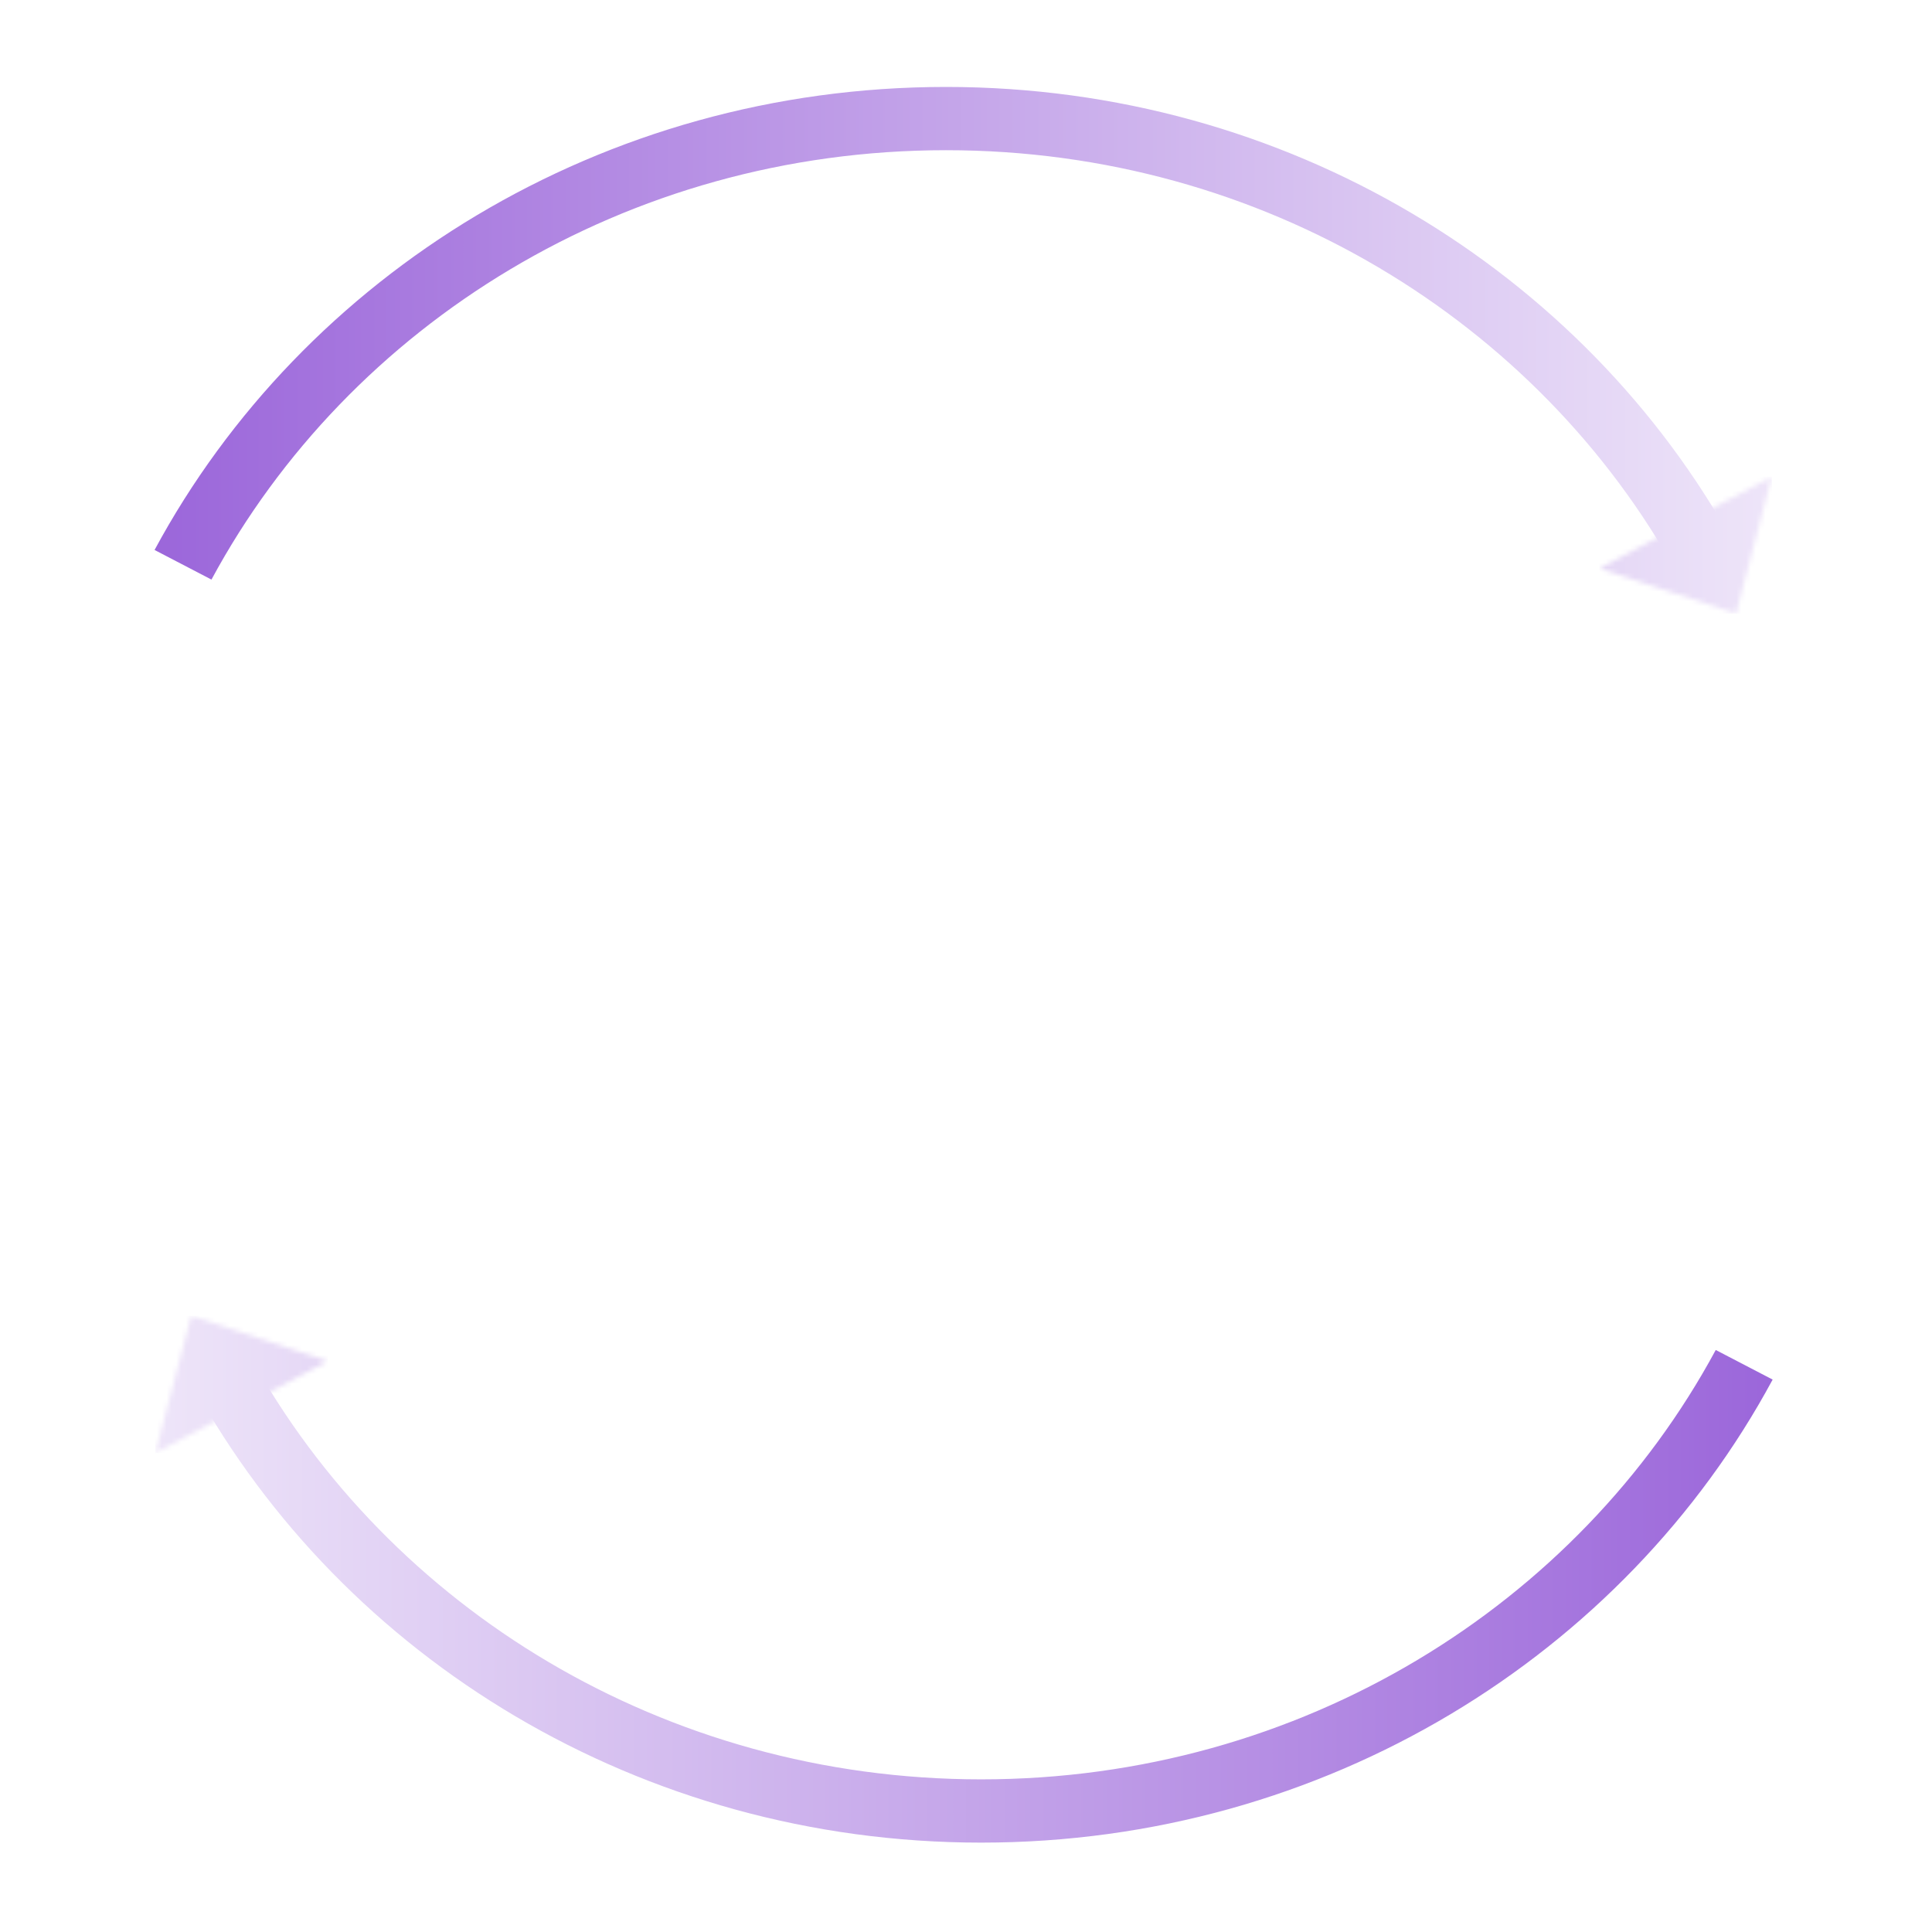 <svg width="400" height="400" viewBox="0 0 400 400" fill="none" xmlns="http://www.w3.org/2000/svg">
<path d="M367.008 285.629C336.279 342.626 274.402 381.49 203.153 381.495C132.509 381.49 71.075 343.281 40.086 287.073L51.809 280.834C80.507 332.874 137.477 368.401 203.153 368.397C269.39 368.402 326.772 332.264 355.226 279.498L367.008 285.629Z" fill="url(#paint0_linear_2899_19317)"/>
<mask id="mask0_2899_19317" style="mask-type:luminance" maskUnits="userSpaceOnUse" x="32" y="272" width="36" height="29">
<path d="M67.852 281.811L39.597 272.446L32.146 300.812L67.852 281.811Z" fill="white"/>
</mask>
<g mask="url(#mask0_2899_19317)">
<path d="M32.146 300.812L67.852 300.812L67.852 272.446L32.146 272.446L32.146 300.812Z" fill="url(#paint1_linear_2899_19317)"/>
</g>
<path d="M32 113.866C62.729 56.869 124.606 18.005 195.855 18C266.499 18.005 327.933 56.214 358.922 112.422L347.199 118.66C318.501 66.621 261.531 31.093 195.855 31.098C129.617 31.093 72.236 67.231 43.781 119.997L32 113.866Z" fill="url(#paint2_linear_2899_19317)"/>
<mask id="mask1_2899_19317" style="mask-type:luminance" maskUnits="userSpaceOnUse" x="331" y="98" width="36" height="30">
<path d="M331.156 117.683L359.411 127.048L366.862 98.682L331.156 117.683Z" fill="white"/>
</mask>
<g mask="url(#mask1_2899_19317)">
<path d="M366.862 98.682H331.156V127.048H366.862V98.682Z" fill="url(#paint3_linear_2899_19317)"/>
</g>
<defs>
<linearGradient id="paint0_linear_2899_19317" x1="32.151" y1="330.496" x2="367.849" y2="330.496" gradientUnits="userSpaceOnUse">
<stop stop-color="#EEE5F9"/>
<stop offset="1" stop-color="#9B66DA"/>
</linearGradient>
<linearGradient id="paint1_linear_2899_19317" x1="32.146" y1="286.629" x2="367.844" y2="286.629" gradientUnits="userSpaceOnUse">
<stop stop-color="#EEE5F9"/>
<stop offset="1" stop-color="#9B66DA"/>
</linearGradient>
<linearGradient id="paint2_linear_2899_19317" x1="366.856" y1="68.999" x2="31.159" y2="68.999" gradientUnits="userSpaceOnUse">
<stop stop-color="#EEE5F9"/>
<stop offset="1" stop-color="#9B66DA"/>
</linearGradient>
<linearGradient id="paint3_linear_2899_19317" x1="366.862" y1="112.865" x2="31.164" y2="112.865" gradientUnits="userSpaceOnUse">
<stop stop-color="#EEE5F9"/>
<stop offset="1" stop-color="#9B66DA"/>
</linearGradient>
</defs>
</svg>
